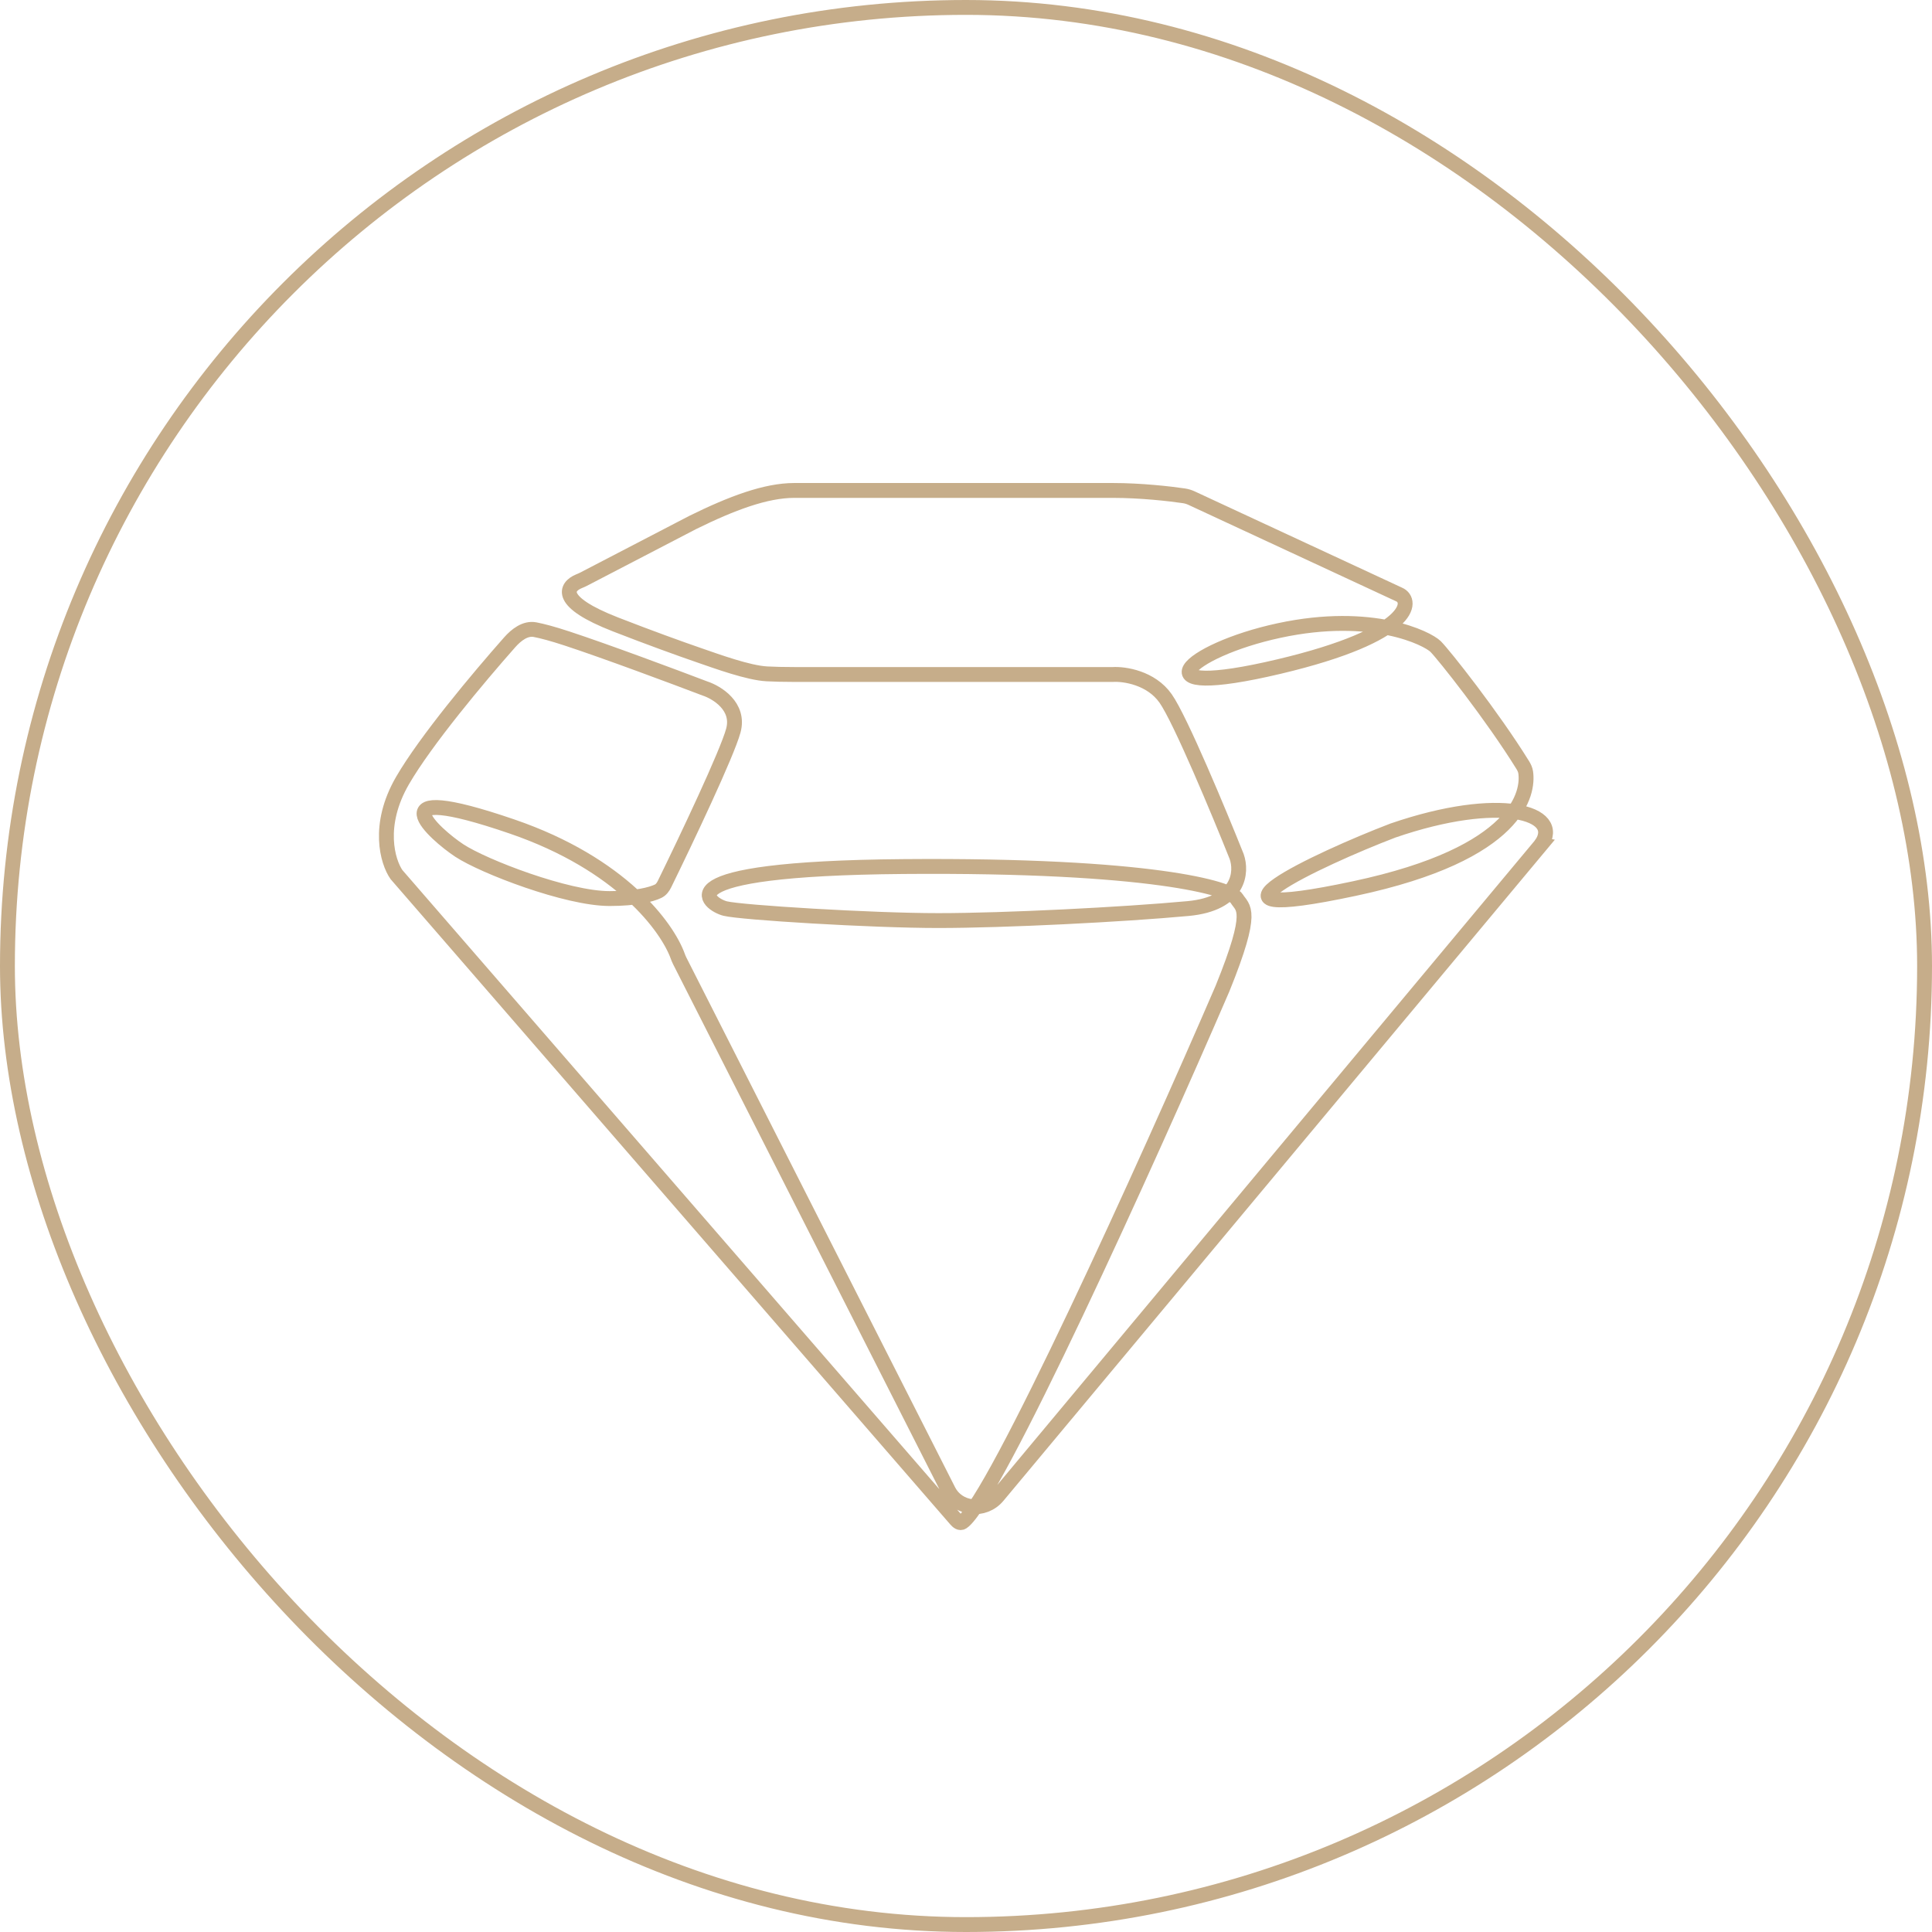 <svg xmlns="http://www.w3.org/2000/svg" fill="none" height="130" viewBox="0 0 130 130" width="130"><g stroke="#c6ad8a"><path d="m103.7 56.827-36.566 43.84c-.92 1.104-2.67.906-3.32-.376l-18.08-35.643c-.05-.098-.09-.2-.128-.303-.706-1.962-3.808-6.213-11.146-8.729-9.423-3.231-5.189.538-3.551 1.615 1.639 1.077 7.238 3.231 10.106 3.231 1.772 0 2.79-.268 3.266-.493.203-.096.335-.282.434-.484 1.459-2.981 4.209-8.77 4.631-10.331.437-1.615-1.093-2.558-1.912-2.827-2.003-.763-6.664-2.504-9.286-3.365-.973-.32-1.663-.501-2.143-.593-.658-.127-1.268.351-1.712.853-2.11 2.386-5.652 6.616-7.207 9.298-1.748 3.015-1.002 5.474-.41 6.327l37.647 43.406c.12.139.277.267.431.166 2.101-1.383 12.472-24.226 17.504-35.899 2.185-5.385 1.366-5.385.956-6.058-.41-.673-5.736-2.288-22.397-2.154-16.661.135-13.11 2.558-12.018 2.827 1.093.269 9.833.808 14.339.808 4.507 0 12.427-.404 16.798-.808 3.496-.323 3.642-2.468 3.277-3.5-1.183-2.962-3.796-9.235-4.78-10.635-.983-1.4-2.777-1.66-3.55-1.615-5.69 0-17.945 0-21.441 0-.729 0-1.335-.016-1.839-.042-1.248-.065-3.358-.837-4.539-1.244-1.399-.482-3.317-1.176-5.64-2.079-3.929-1.529-3.357-2.535-2.474-2.905.1-.042.2-.082.296-.131l7.367-3.829c2.622-1.292 4.916-2.154 6.828-2.154h21.441c1.877 0 3.822.22 4.783.362.18.026.354.081.518.157l13.955 6.481c.956.404.956 2.708-8.057 4.846-9.721 2.306-6.282-1.077 0-2.423 6.282-1.346 9.969.538 10.515 1.077.534.526 3.81 4.656 5.87 7.985.093.15.168.31.194.485.194 1.333-.375 5.445-11.526 7.818-12.018 2.558-2.458-1.974 2.595-3.904 7.21-2.477 11.472-1.212 9.97.942z"></path><rect height="129" rx="64.5" width="129" x=".5" y=".5"></rect></g></svg>